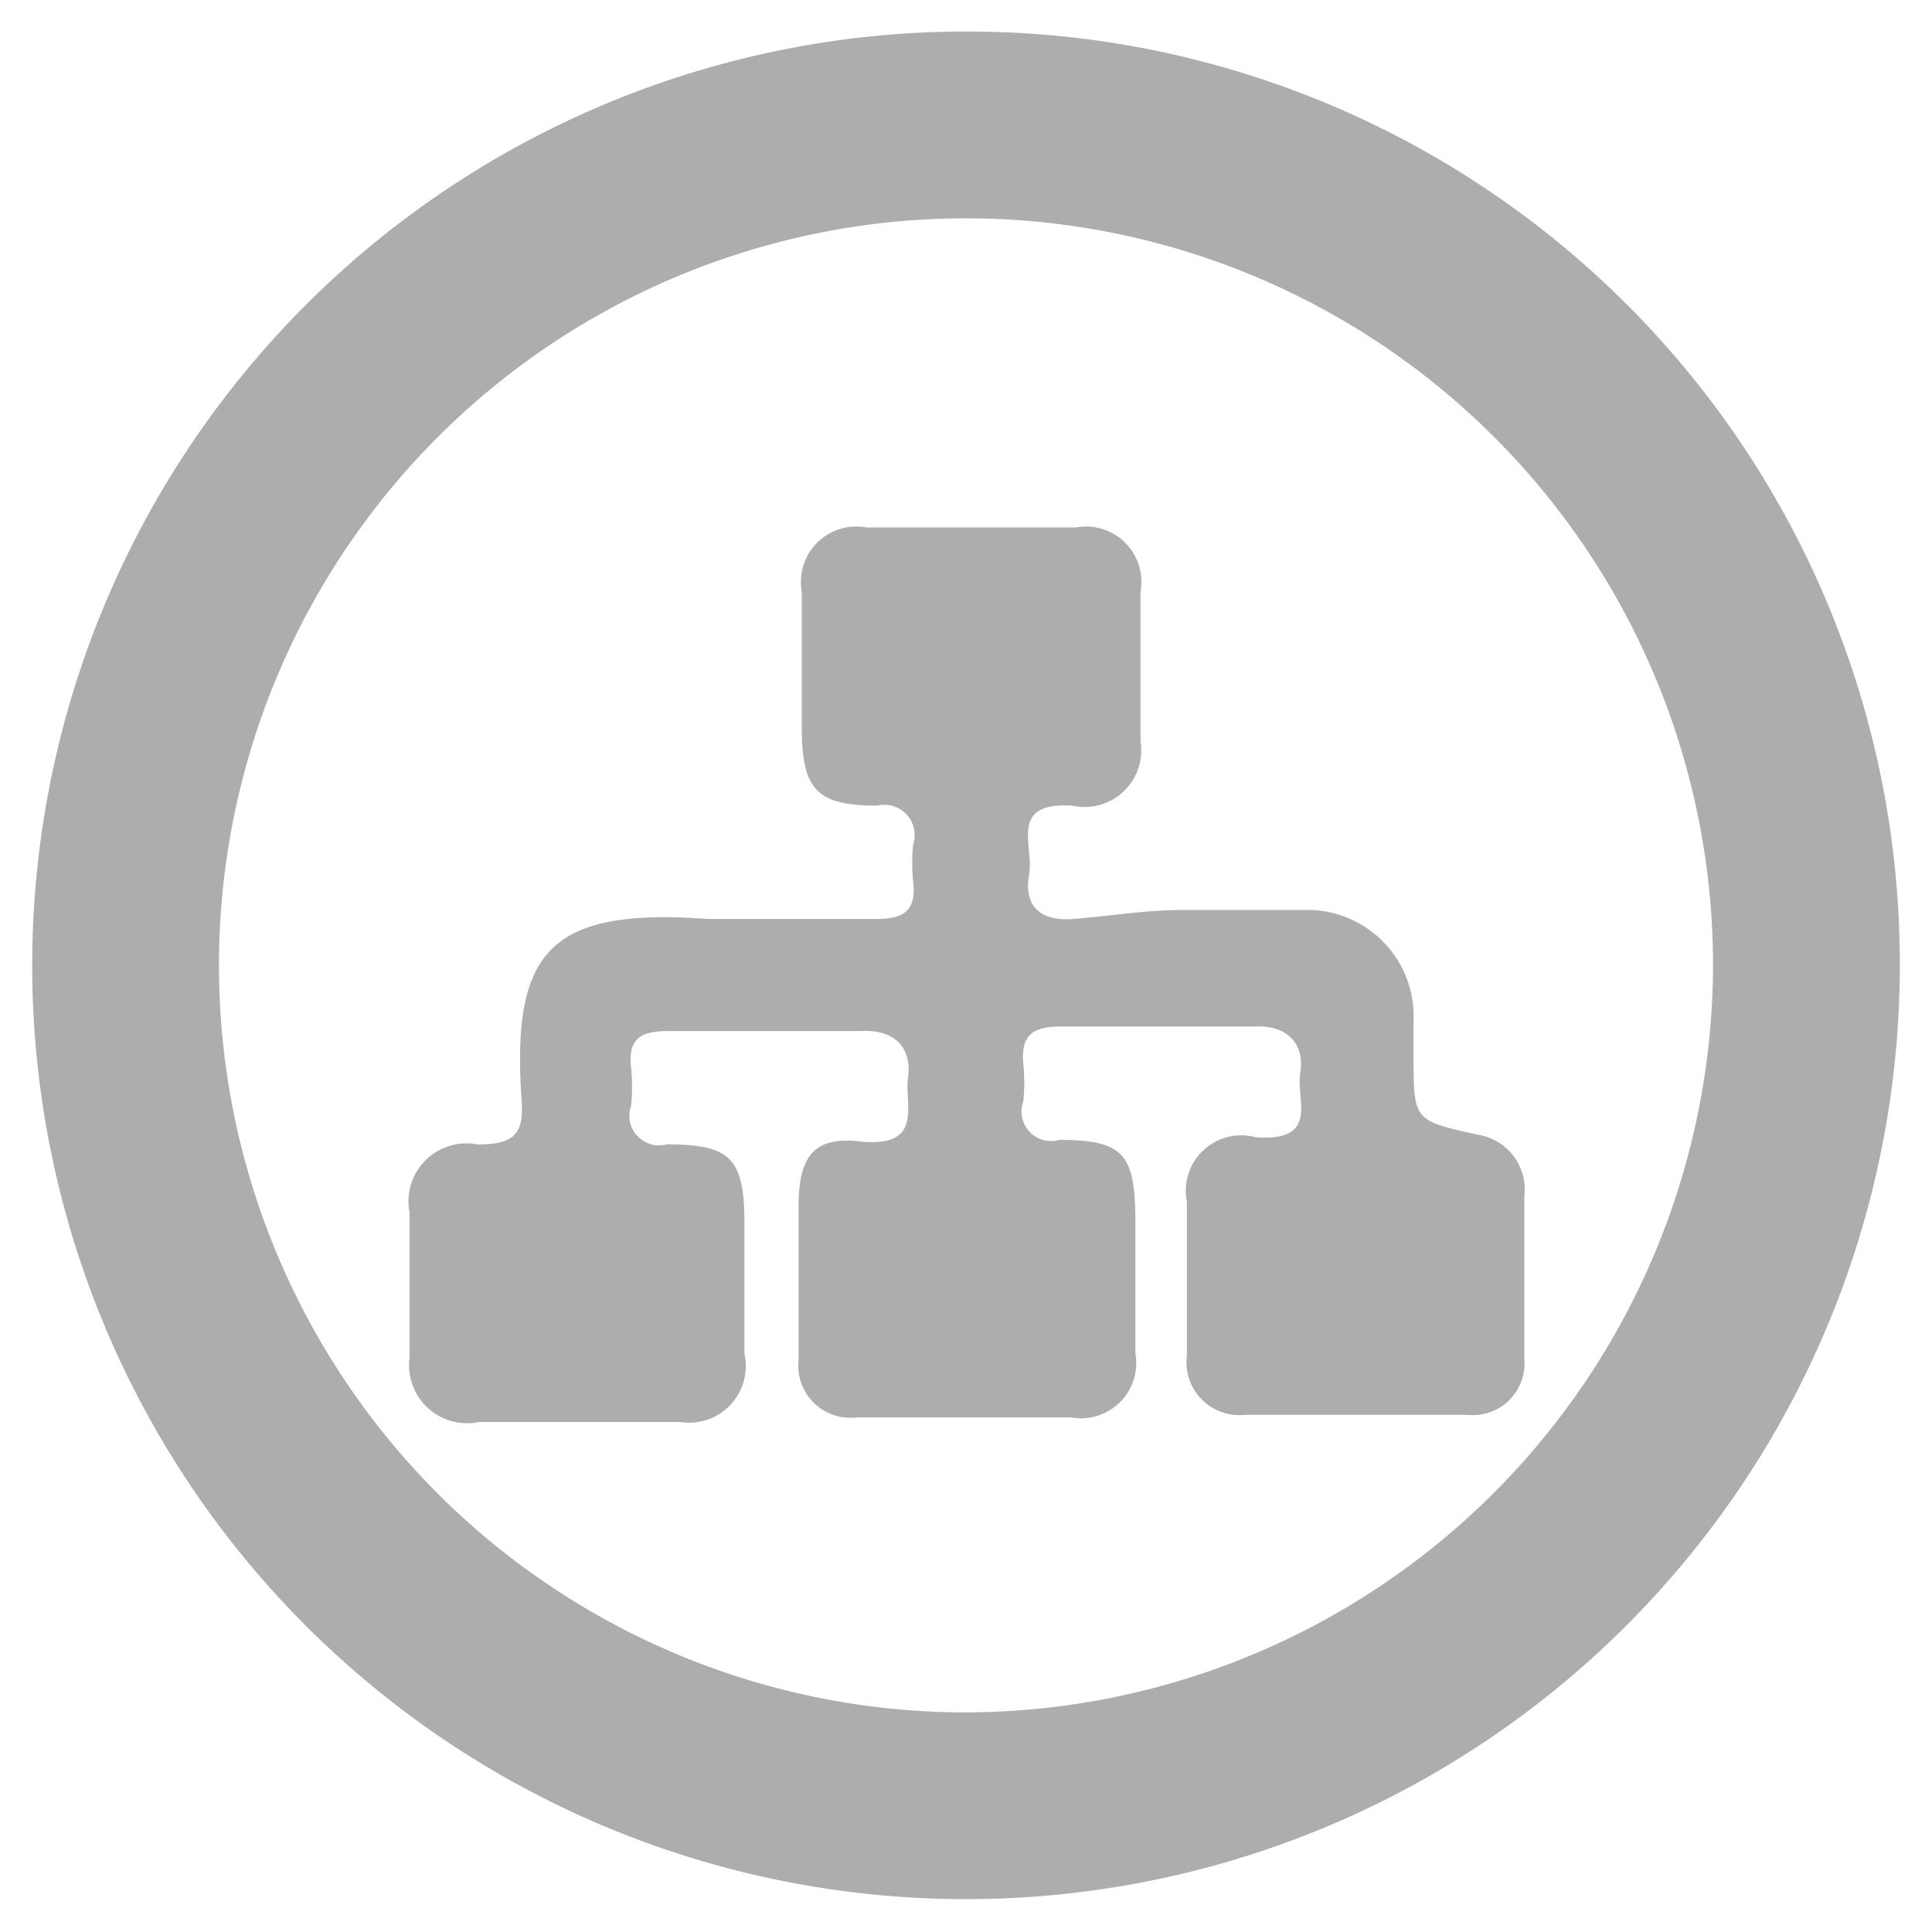 <svg xmlns="http://www.w3.org/2000/svg" id="Layer_1" data-name="Layer 1" viewBox="0 0 30 30"><defs><style>.cls-1{fill:#aeadad;}.cls-2{fill:none;}</style></defs><title>icon4</title><path class="cls-1" d="M312.59,378.59a14.5,14.5,0,1,1-14.4-14.51A14.47,14.47,0,0,1,312.59,378.59Zm-2.9,0a11.6,11.6,0,1,0-11.61,11.59A11.63,11.63,0,0,0,309.69,378.59Z" transform="translate(-283.09 -363.59)"></path><path class="cls-1" d="M301.46,377.72c0.63,0,1.26,0,1.88,0a1.65,1.65,0,0,1,1.7,1.69c0,0.19,0,.39,0,0.58,0,1,0,1,1,1.22a0.86,0.86,0,0,1,.72.95c0,0.84,0,1.69,0,2.54a0.8,0.8,0,0,1-.87.86c-1.16,0-2.32,0-3.48,0a0.82,0.82,0,0,1-.89-0.92c0-.8,0-1.59,0-2.39a0.86,0.86,0,0,1,1.07-1c1,0.07.62-.59,0.69-1s-0.16-.75-0.72-0.72c-1,0-2,0-3,0-0.44,0-.62.14-0.58,0.58a2.88,2.88,0,0,1,0,.58,0.46,0.46,0,0,0,.56.6c1,0,1.17.23,1.18,1.21,0,0.7,0,1.4,0,2.1a0.86,0.86,0,0,1-1,1c-1.11,0-2.22,0-3.33,0a0.81,0.81,0,0,1-.9-0.89c0-.8,0-1.59,0-2.39s0.26-1.1,1-1c0.95,0.07.64-.58,0.7-1s-0.17-.75-0.73-0.72c-1,0-2,0-3,0-0.45,0-.62.14-0.57,0.58a2.82,2.82,0,0,1,0,.58,0.46,0.46,0,0,0,.55.6c1,0,1.21.21,1.21,1.25,0,0.68,0,1.35,0,2a0.88,0.88,0,0,1-1,1.06h-3.12a0.9,0.9,0,0,1-1.08-1c0-.75,0-1.5,0-2.25a0.9,0.9,0,0,1,1.05-1.06c0.53,0,.73-0.12.69-0.68-0.16-2.31.42-3,2.89-2.82,0.87,0,1.74,0,2.61,0,0.44,0,.63-0.13.58-0.58a2.78,2.78,0,0,1,0-.58,0.47,0.47,0,0,0-.56-0.6c-0.95,0-1.17-.26-1.17-1.22,0-.7,0-1.4,0-2.1a0.86,0.86,0,0,1,1-1h3.26a0.86,0.86,0,0,1,1,1c0,0.77,0,1.55,0,2.32a0.88,0.88,0,0,1-1.06,1c-1-.06-0.59.62-0.67,1.07s0.13,0.73.68,0.69S300.86,377.72,301.46,377.72Z" transform="translate(-283.09 -363.59)"></path><rect class="cls-2" width="30" height="30"></rect></svg>
